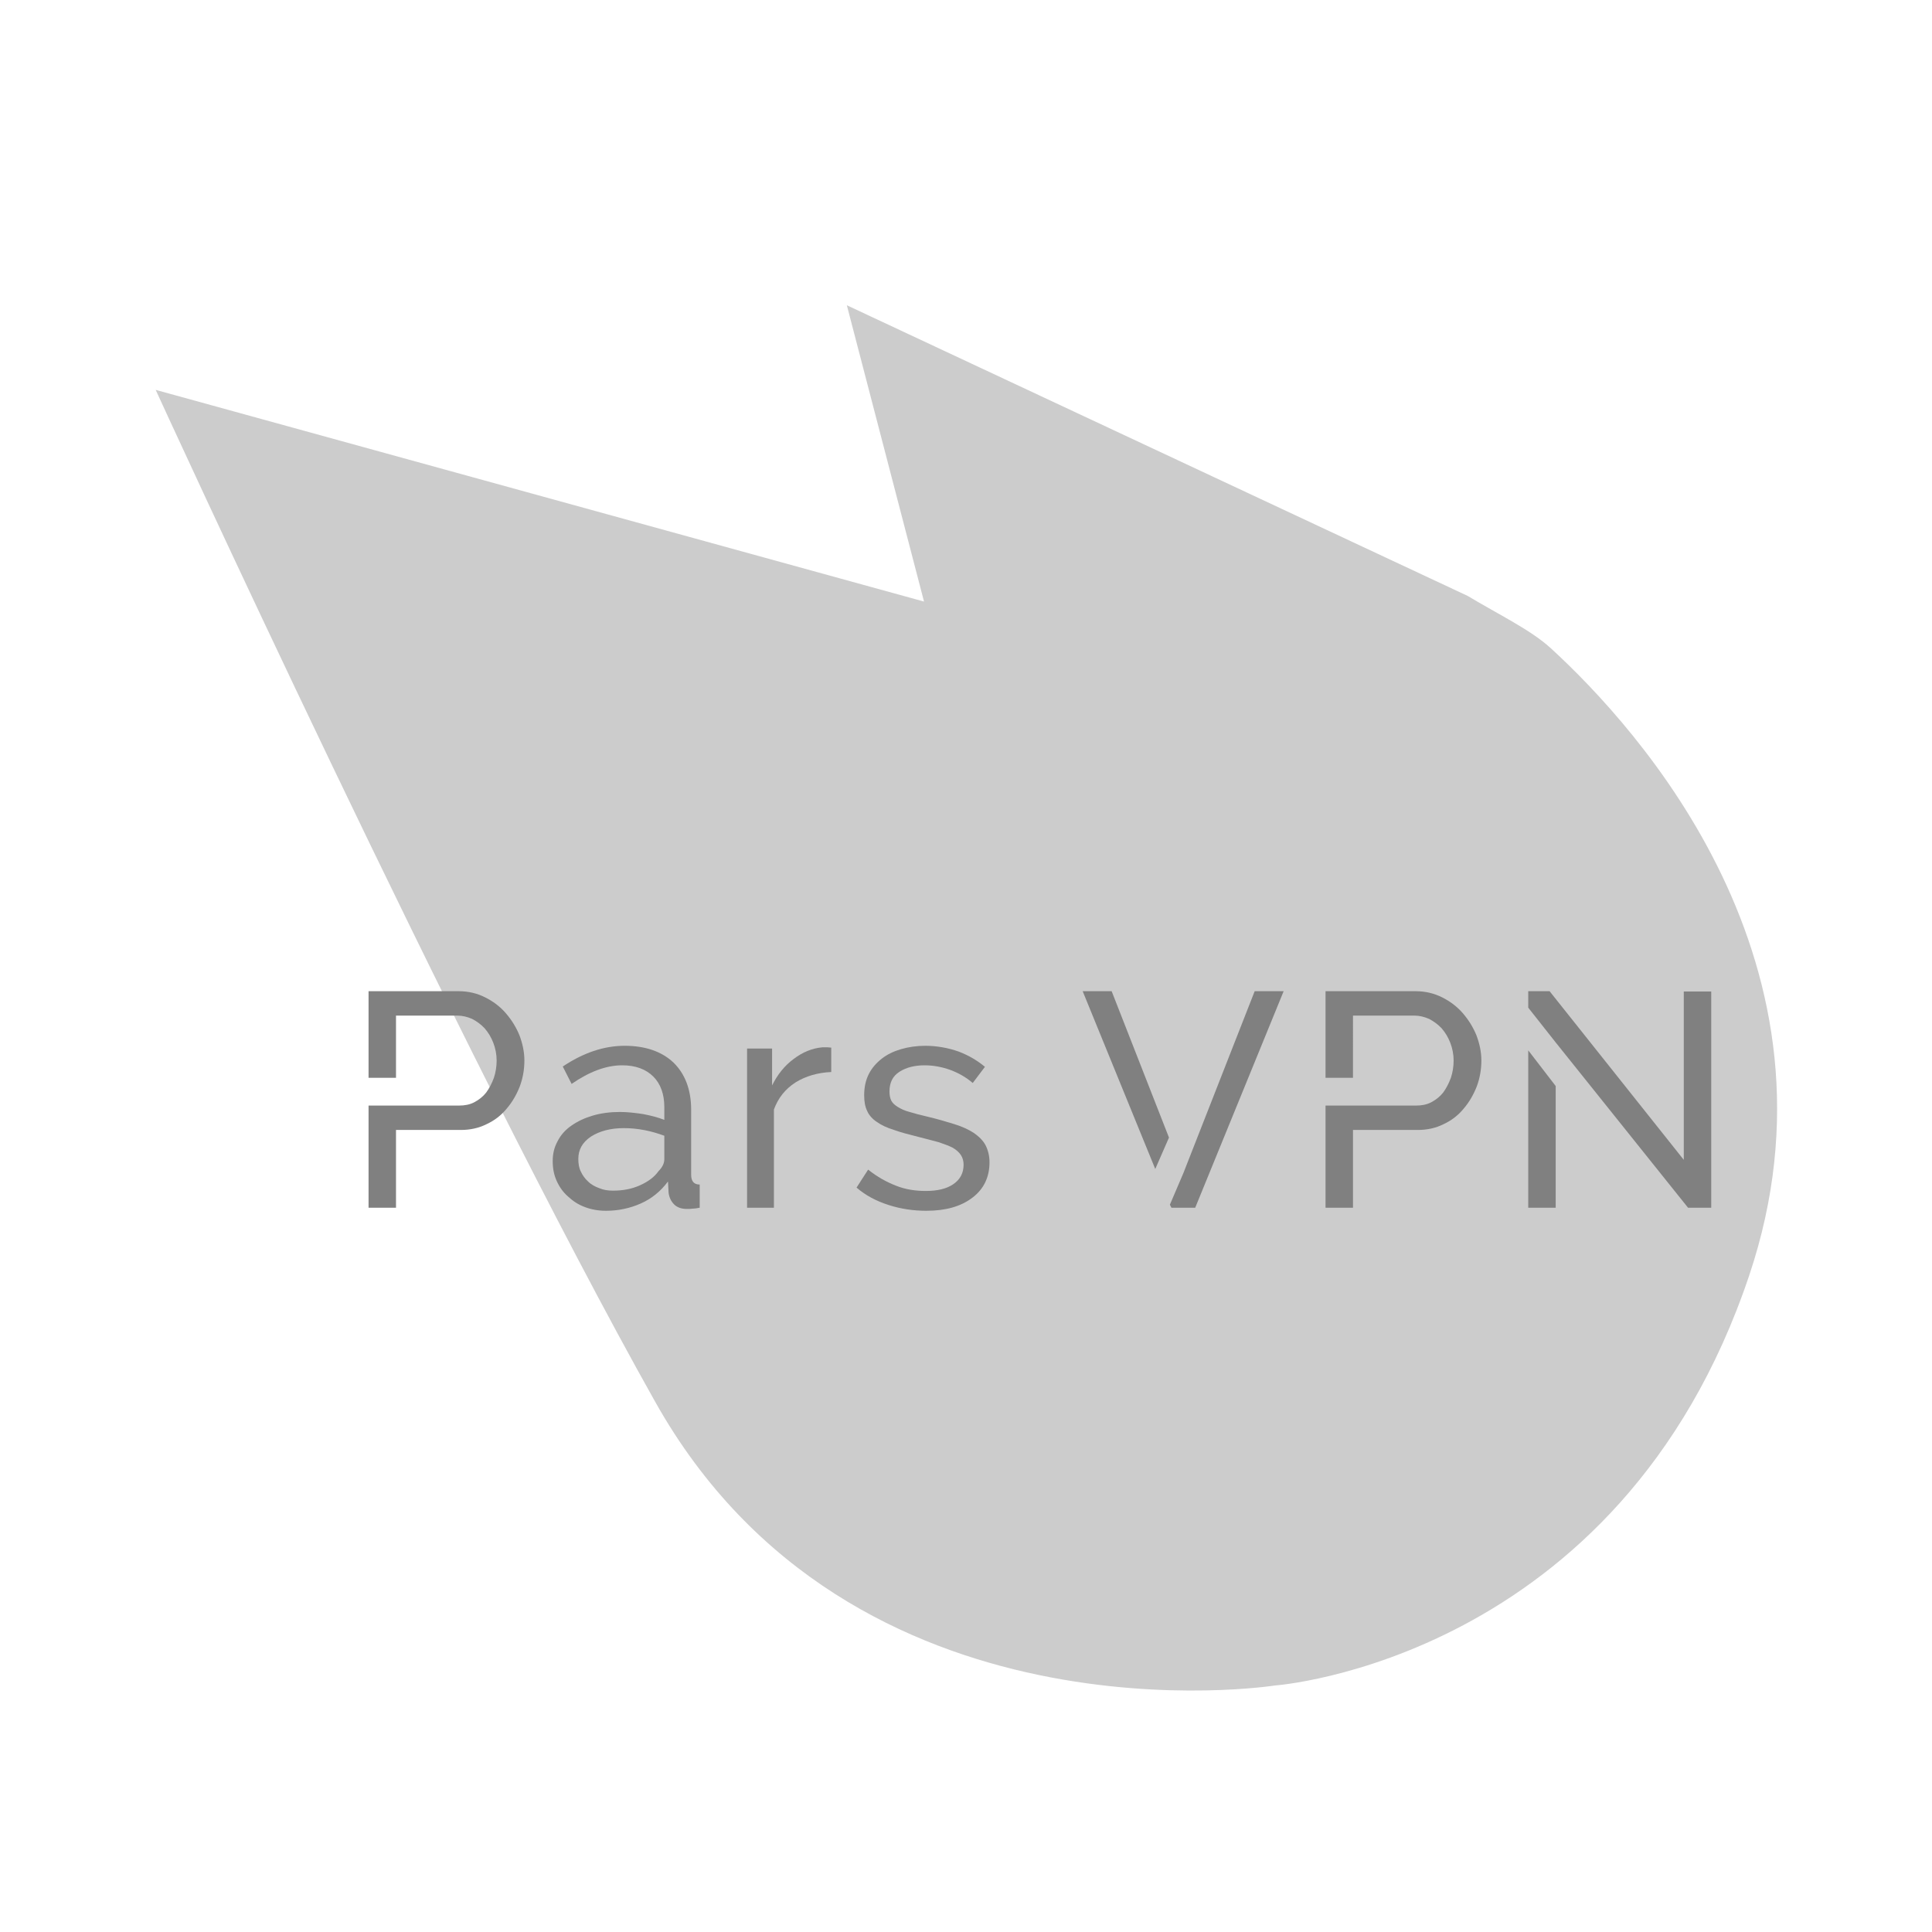 <?xml version="1.0" encoding="UTF-8" standalone="no"?>
<!-- Created with Inkscape (http://www.inkscape.org/) -->

<svg
   width="100"
   height="100"
   viewBox="0 0 26.458 26.458"
   version="1.1"
   id="svg5"
   inkscape:version="1.2-alpha1 (b6a15bb, 2022-02-23)"
   sodipodi:docname="Pars_VPN.svg"
   xmlns:inkscape="http://www.inkscape.org/namespaces/inkscape"
   xmlns:sodipodi="http://sodipodi.sourceforge.net/DTD/sodipodi-0.dtd"
   xmlns:xlink="http://www.w3.org/1999/xlink"
   xmlns="http://www.w3.org/2000/svg"
   xmlns:svg="http://www.w3.org/2000/svg">
  <sodipodi:namedview
     id="namedview7"
     pagecolor="#ffffff"
     bordercolor="#000000"
     borderopacity="0.25"
     inkscape:pageshadow="2"
     inkscape:pageopacity="0.0"
     inkscape:pagecheckerboard="0"
     inkscape:deskcolor="#d1d1d1"
     inkscape:document-units="mm"
     showgrid="false"
     inkscape:zoom="2"
     inkscape:cx="-19.5"
     inkscape:cy="55.750001"
     inkscape:window-width="1366"
     inkscape:window-height="650"
     inkscape:window-x="0"
     inkscape:window-y="38"
     inkscape:window-maximized="1"
     inkscape:current-layer="layer1" />
  <defs
     id="defs2" />
  <g
     inkscape:label="Layer 1"
     inkscape:groupmode="layer"
     id="layer1">
    <g
       id="g1389"
       transform="matrix(1.289,0,0,1.289,-3.818,-3.386)">
      <path
         style="fill:none;stroke-width:0.1"
         d="m 5.738,5.893 8.167,2.417 -0.825,-3.111 6.425,2.936 c 0,0 -6.184,10.371 -8.364,8.744 -2.18,-1.627 -9.168,-4.95 -2.144,-1.523"
         id="path9918" />
      <path
         style="fill:#cccccc;fill-opacity:1;stroke:none;stroke-width:0.1;stroke-opacity:1"
         d="M 4.616,6.769 12.779,9.018 11.959,5.87 18.555,8.958 c 0.322,0.194 0.667,0.359 0.88,0.553 0.931,0.852 3.219,3.365 2.111,6.666 -1.375,4.097 -5.04,4.357 -5.04,4.357 0,0 -4.494,0.707 -6.583,-3.014 C 7.833,13.8 4.616,6.769 4.616,6.769 Z"
         id="path12423"
         sodipodi:nodetypes="cccccscsc" />
      <g
         id="logo-center"
         transform="matrix(0.036,0,0,0.036,-4.422,0.5)"
         style="fill:#808080">
        <image
           xlink:href=""
           id="icon_container"
           x="0"
           y="0"
           style="display:none;fill:#808080" />
        <g
           id="slogan"
           style="font-style:normal;font-weight:300;font-size:32px;line-height:1;font-family:Montserrat;font-variant-ligatures:none;text-align:center;text-anchor:middle;fill:#808080" />
        <g
           id="title"
           style="font-style:normal;font-weight:500;font-size:72px;line-height:1;font-family:'Raleway Medium Alt1';font-variant-ligatures:none;text-align:center;text-anchor:middle;fill:#808080">
          <path
             id="path241087"
             style="font-style:normal;font-weight:500;font-size:72px;line-height:1;font-family:'Raleway Medium Alt1';font-variant-ligatures:none;text-align:center;text-anchor:middle;fill:#808080"
             d="m 398.158,-40.68 c -0.792,-1.944 -1.872,-3.672 -3.24,-5.256 -1.368,-1.584 -3.024,-2.808 -4.896,-3.744 -1.872,-0.936 -3.96,-1.44 -6.192,-1.44 h -21.312 v 20.448 h 6.48 V -45.36 h 14.472 c 1.224,0 2.376,0.288 3.528,0.792 1.08,0.576 2.088,1.296 2.952,2.232 0.864,1.008 1.512,2.088 2.016,3.384 0.504,1.296 0.792,2.736 0.792,4.176 0,1.44 -0.216,2.808 -0.648,4.104 -0.504,1.368 -1.08,2.448 -1.8,3.456 -0.792,1.008 -1.728,1.728 -2.808,2.304 -1.08,0.576 -2.304,0.792 -3.6,0.792 h -21.384 V 0 h 6.48 v -18.36 h 15.264 c 2.232,0 4.248,-0.432 6.12,-1.368 1.872,-0.864 3.456,-2.088 4.752,-3.672 1.296,-1.512 2.304,-3.24 3.096,-5.256 0.72,-1.944 1.08,-3.96 1.08,-6.12 0,-2.016 -0.432,-3.96 -1.152,-5.904 z"
             stroke-width="0"
             stroke-linejoin="miter"
             stroke-miterlimit="2"
             fill="#7a787b"
             stroke="#7a787b"
             transform="matrix(1.25,0,0,1.25,-139.271,415.5)" />
          <path
             id="path241089"
             style="font-style:normal;font-weight:500;font-size:72px;line-height:1;font-family:'Raleway Medium Alt1';font-variant-ligatures:none;text-align:center;text-anchor:middle;fill:#808080"
             d="m 415.596,0.72 c 2.88,0 5.616,-0.576 8.208,-1.728 2.592,-1.152 4.68,-2.88 6.408,-5.184 l 0.144,2.664 c 0.144,1.08 0.576,2.016 1.296,2.736 0.72,0.72 1.728,1.08 3.024,1.08 0.432,0 0.936,0 1.368,-0.072 0.432,0 0.936,-0.072 1.656,-0.216 v -5.472 c -1.368,0 -2.016,-0.792 -2.016,-2.304 v -15.336 c 0,-4.752 -1.44,-8.496 -4.176,-11.16 -2.736,-2.592 -6.624,-3.96 -11.52,-3.96 -4.896,0 -9.792,1.656 -14.616,4.896 l 2.088,4.104 c 4.176,-2.88 8.136,-4.392 11.952,-4.392 3.168,0 5.616,0.936 7.344,2.664 1.728,1.728 2.592,4.176 2.592,7.2 v 3.024 c -1.44,-0.576 -3.096,-1.008 -4.968,-1.368 -1.872,-0.288 -3.744,-0.504 -5.544,-0.504 -2.304,0 -4.464,0.288 -6.408,0.864 -1.944,0.576 -3.6,1.368 -5.04,2.376 -1.44,1.008 -2.52,2.232 -3.24,3.672 -0.792,1.44 -1.152,2.952 -1.152,4.68 0,1.728 0.288,3.24 0.936,4.68 0.648,1.44 1.512,2.664 2.664,3.672 1.152,1.08 2.448,1.944 4.032,2.52 1.512,0.576 3.168,0.864 4.968,0.864 z m 1.656,-4.752 c -1.152,0 -2.232,-0.144 -3.24,-0.576 -1.008,-0.36 -1.944,-0.864 -2.664,-1.584 -0.72,-0.648 -1.296,-1.44 -1.728,-2.376 -0.432,-0.864 -0.576,-1.872 -0.576,-2.952 0,-2.16 0.936,-3.888 2.952,-5.256 2.016,-1.296 4.608,-2.016 7.776,-2.016 3.312,0 6.48,0.648 9.576,1.8 v 5.544 c 0,1.008 -0.504,1.944 -1.368,2.808 -1.008,1.44 -2.52,2.52 -4.464,3.384 -1.944,0.864 -4.032,1.224 -6.264,1.224 z"
             stroke-width="0"
             stroke-linejoin="miter"
             stroke-miterlimit="2"
             fill="#7f7d80"
             stroke="#7f7d80"
             transform="matrix(1.25,0,0,1.25,-135.521,415.5)" />
          <path
             id="path241091"
             style="font-style:normal;font-weight:500;font-size:72px;line-height:1;font-family:'Raleway Medium Alt1';font-variant-ligatures:none;text-align:center;text-anchor:middle;fill:#808080"
             d="m 465.757,-32.04 v -5.76 c -0.288,0 -0.576,-0.072 -0.864,-0.072 h -1.224 c -2.448,0.216 -4.68,1.152 -6.768,2.736 -2.16,1.584 -3.816,3.672 -5.112,6.264 v -8.712 h -5.904 V 0 h 6.336 v -23.184 c 1.008,-2.736 2.664,-4.824 5.112,-6.408 2.448,-1.512 5.256,-2.304 8.424,-2.448 z"
             stroke-width="0"
             stroke-linejoin="miter"
             stroke-miterlimit="2"
             fill="#848285"
             stroke="#848285"
             transform="matrix(1.25,0,0,1.25,-131.771,415.5)" />
          <path
             id="path241093"
             style="font-style:normal;font-weight:500;font-size:72px;line-height:1;font-family:'Raleway Medium Alt1';font-variant-ligatures:none;text-align:center;text-anchor:middle;fill:#808080"
             d="m 485.218,0.72 c 4.536,0 8.136,-1.008 10.872,-3.096 2.664,-2.016 4.032,-4.824 4.032,-8.352 0,-1.584 -0.36,-2.88 -0.936,-4.032 -0.576,-1.08 -1.512,-2.016 -2.736,-2.88 -1.224,-0.792 -2.736,-1.512 -4.608,-2.088 -1.872,-0.576 -4.032,-1.224 -6.48,-1.8 -1.584,-0.36 -2.952,-0.72 -4.104,-1.08 -1.152,-0.288 -2.016,-0.72 -2.736,-1.152 -0.72,-0.432 -1.296,-0.936 -1.584,-1.512 -0.288,-0.576 -0.432,-1.296 -0.432,-2.16 0,-2.16 0.792,-3.672 2.376,-4.68 1.584,-1.008 3.6,-1.512 5.904,-1.512 2.016,0 4.032,0.36 6.048,1.08 1.944,0.72 3.744,1.728 5.328,3.096 l 2.88,-3.816 c -1.728,-1.44 -3.744,-2.664 -6.192,-3.6 -2.448,-0.864 -5.112,-1.368 -7.92,-1.368 -2.016,0 -3.96,0.288 -5.688,0.792 -1.728,0.504 -3.24,1.224 -4.536,2.232 -1.296,1.008 -2.376,2.232 -3.096,3.672 -0.72,1.44 -1.08,3.096 -1.08,4.968 0,1.512 0.216,2.736 0.72,3.744 0.432,1.008 1.224,1.872 2.304,2.592 1.008,0.72 2.376,1.368 4.032,1.872 1.584,0.576 3.528,1.08 5.832,1.656 1.728,0.432 3.312,0.864 4.68,1.224 1.296,0.432 2.448,0.864 3.312,1.296 0.864,0.504 1.512,1.08 1.944,1.728 0.432,0.648 0.648,1.44 0.648,2.304 0,2.016 -0.864,3.528 -2.448,4.608 -1.584,1.08 -3.744,1.584 -6.48,1.584 -2.448,0 -4.824,-0.36 -6.984,-1.224 -2.232,-0.864 -4.464,-2.088 -6.624,-3.816 l -2.736,4.248 c 2.088,1.8 4.608,3.168 7.56,4.104 2.88,0.936 5.904,1.368 8.928,1.368 z"
             stroke-width="0"
             stroke-linejoin="miter"
             stroke-miterlimit="2"
             fill="#8a888b"
             stroke="#8a888b"
             transform="matrix(1.25,0,0,1.25,-128.021,415.5)" />
          <path
             id="path241095"
             style="font-style:normal;font-weight:500;font-size:72px;line-height:1;font-family:'Raleway Medium Alt1';font-variant-ligatures:none;text-align:center;text-anchor:middle;fill:#808080"
             d="m 519.118,-51.12 17.136,41.976 3.24,-7.416 -13.536,-34.56 z m 40.608,0 -16.848,42.984 -3.168,7.416 0.36,0.72 h 5.616 l 20.88,-51.12 z"
             stroke-width="0"
             stroke-linejoin="miter"
             stroke-miterlimit="2"
             fill="#8f8d90"
             stroke="#8f8d90"
             transform="matrix(1.25,0,0,1.25,-124.271,415.5)" />
          <path
             id="path241097"
             style="font-style:normal;font-weight:500;font-size:72px;line-height:1;font-family:'Raleway Medium Alt1';font-variant-ligatures:none;text-align:center;text-anchor:middle;fill:#808080"
             d="m 609.096,-40.68 c -0.792,-1.944 -1.872,-3.672 -3.24,-5.256 -1.368,-1.584 -3.024,-2.808 -4.896,-3.744 -1.872,-0.936 -3.96,-1.44 -6.192,-1.44 h -21.312 v 20.448 h 6.48 V -45.36 h 14.472 c 1.224,0 2.376,0.288 3.528,0.792 1.08,0.576 2.088,1.296 2.952,2.232 0.864,1.008 1.512,2.088 2.016,3.384 0.504,1.296 0.792,2.736 0.792,4.176 0,1.44 -0.216,2.808 -0.648,4.104 -0.504,1.368 -1.08,2.448 -1.8,3.456 -0.792,1.008 -1.728,1.728 -2.808,2.304 -1.08,0.576 -2.304,0.792 -3.6,0.792 h -21.384 V 0 h 6.48 v -18.36 h 15.264 c 2.232,0 4.248,-0.432 6.12,-1.368 1.872,-0.864 3.456,-2.088 4.752,-3.672 1.296,-1.512 2.304,-3.24 3.096,-5.256 0.72,-1.944 1.08,-3.96 1.08,-6.12 0,-2.016 -0.432,-3.96 -1.152,-5.904 z"
             stroke-width="0"
             stroke-linejoin="miter"
             stroke-miterlimit="2"
             fill="#949295"
             stroke="#949295"
             transform="matrix(1.25,0,0,1.25,-120.521,415.5)" />
          <path
             id="path241099"
             style="font-style:normal;font-weight:500;font-size:72px;line-height:1;font-family:'Raleway Medium Alt1';font-variant-ligatures:none;text-align:center;text-anchor:middle;fill:#808080"
             d="m 618.315,0 h 6.48 v -28.728 l -6.48,-8.424 z m 36.72,-51.048 v 39.744 l -31.68,-39.816 h -5.04 v 3.888 l 6.48,8.208 31.248,39.024 h 5.472 v -51.048 z"
             stroke-width="0"
             stroke-linejoin="miter"
             stroke-miterlimit="2"
             fill="#99979a"
             stroke="#99979a"
             transform="matrix(1.25,0,0,1.25,-116.771,415.5)" />
        </g>
        <image
           xlink:href=""
           id="icon"
           x="0"
           y="0"
           style="display:none;fill:#808080" />
      </g>
    </g>
  </g>
</svg>
